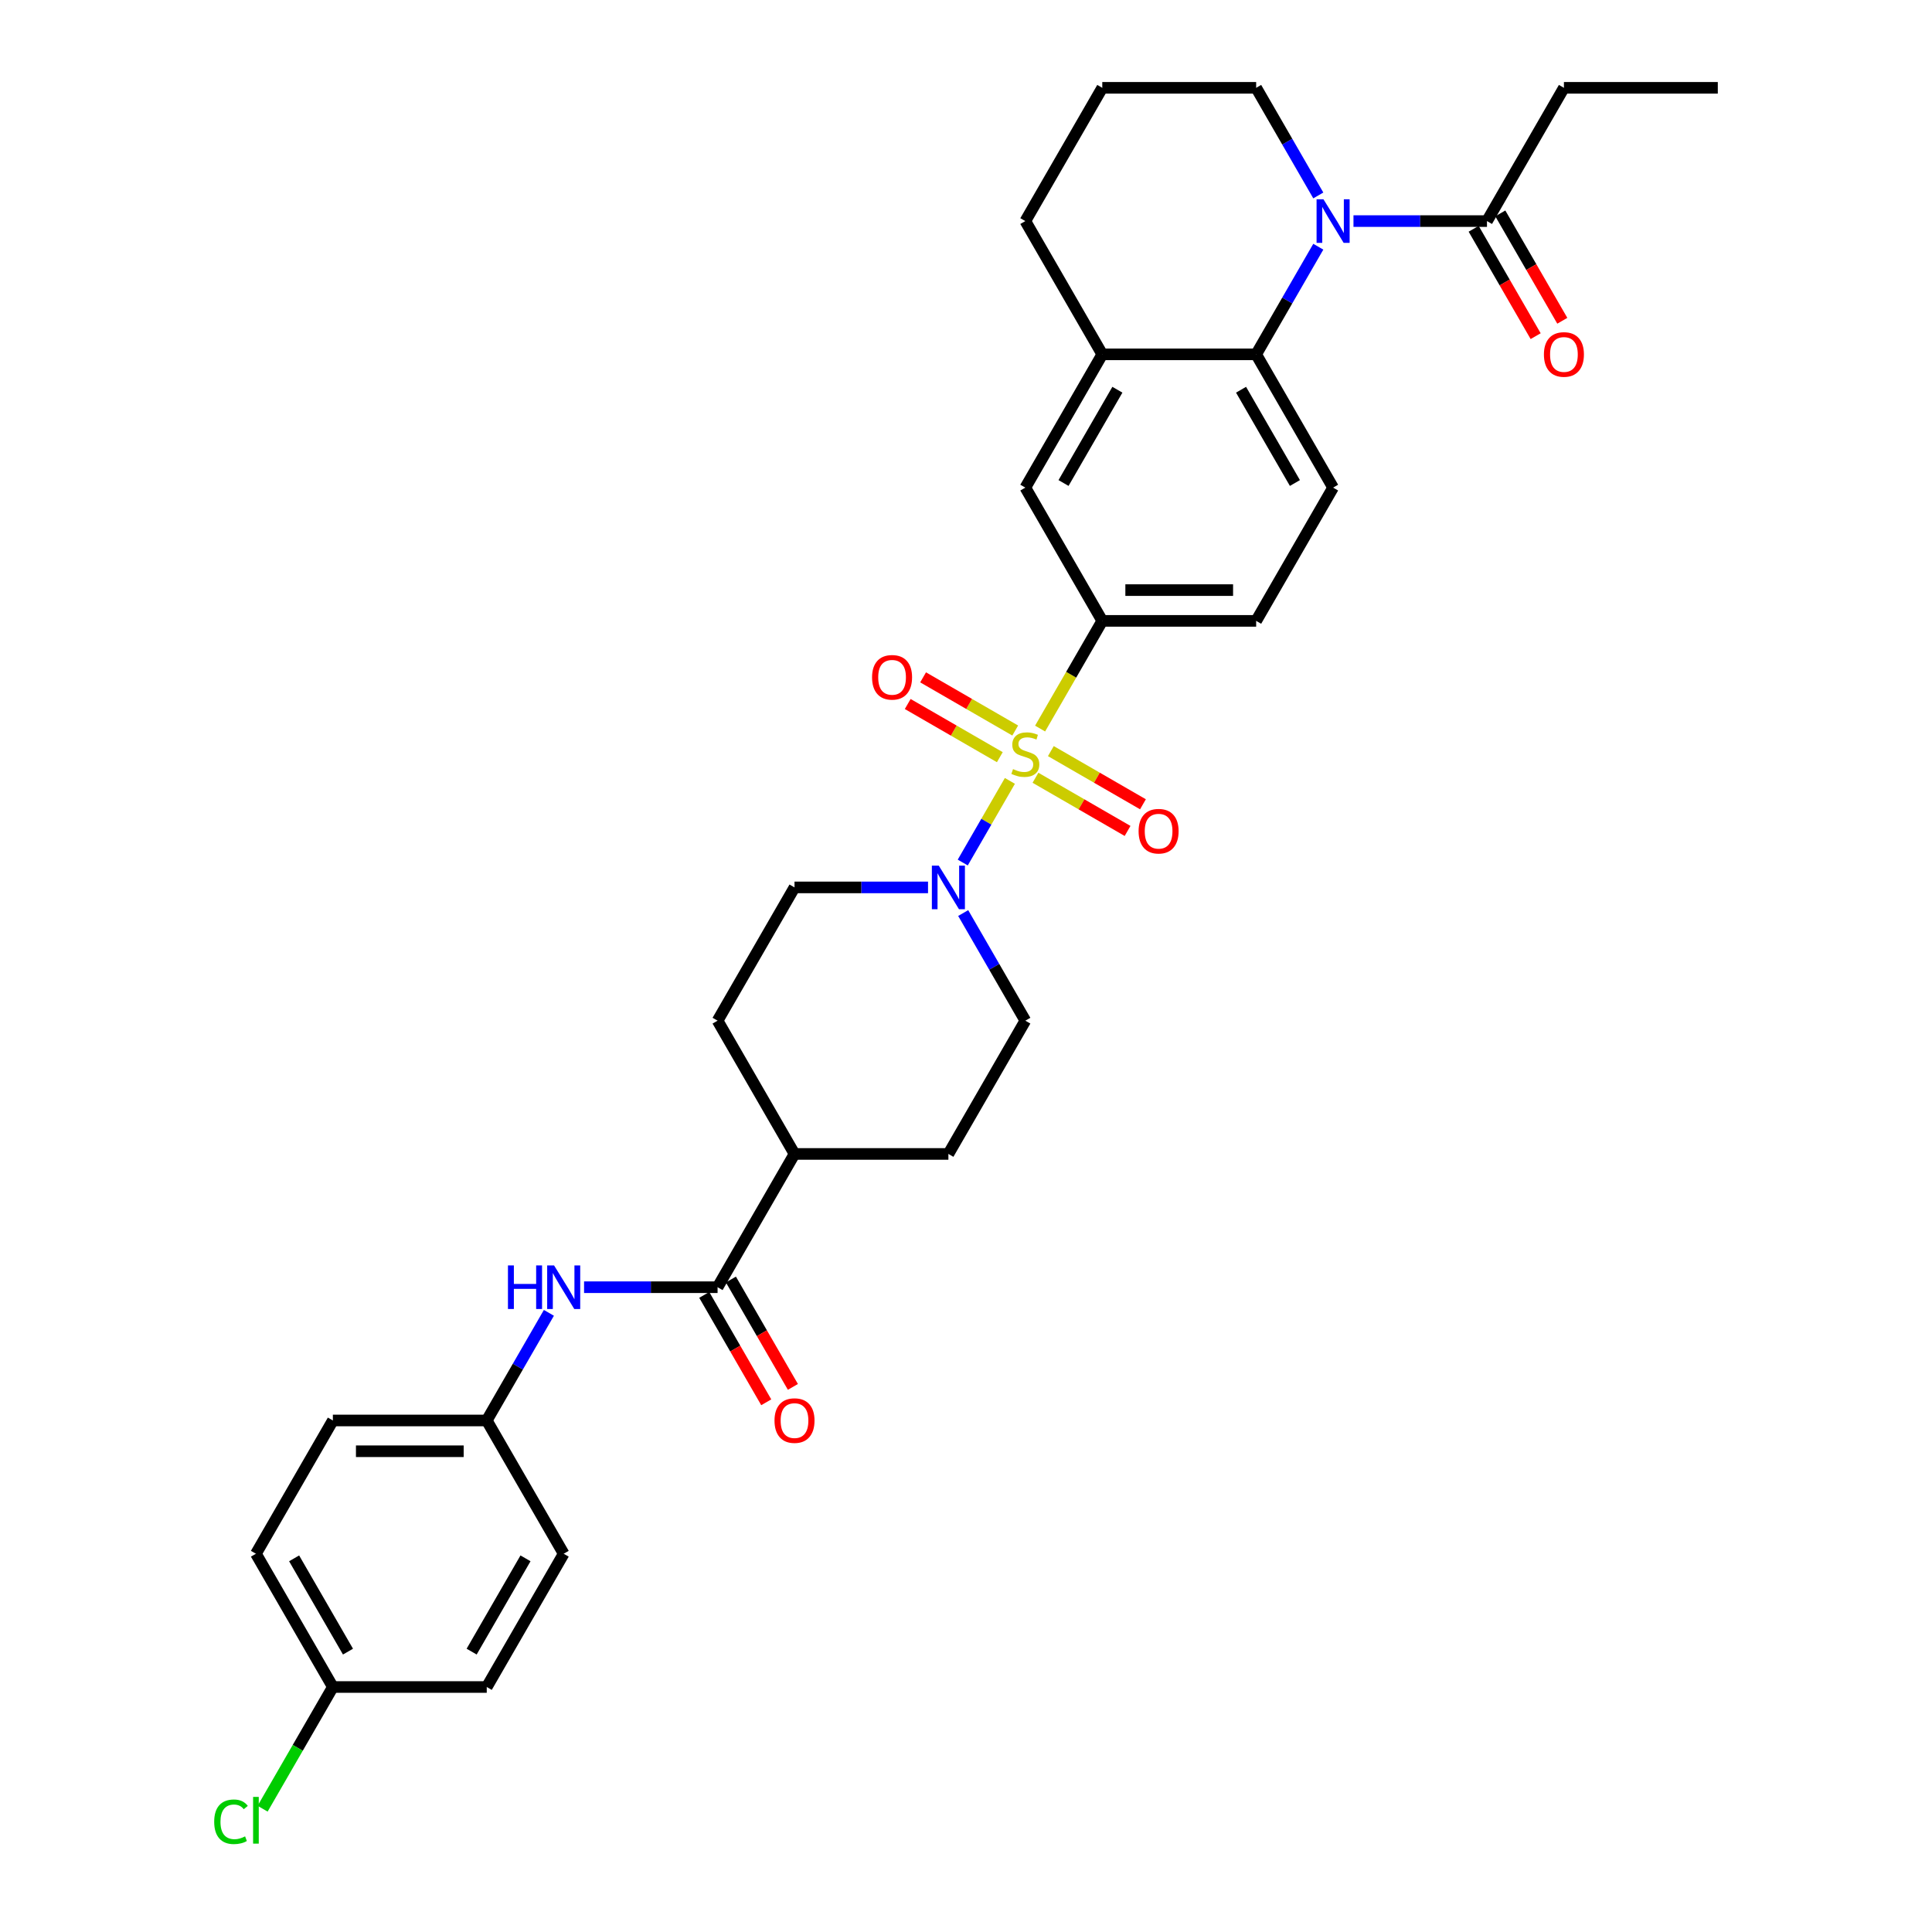 <?xml version='1.0' encoding='iso-8859-1'?>
<svg version='1.1' baseProfile='full'
              xmlns='http://www.w3.org/2000/svg'
                      xmlns:rdkit='http://www.rdkit.org/xml'
                      xmlns:xlink='http://www.w3.org/1999/xlink'
                  xml:space='preserve'
width='1000px' height='1000px' viewBox='0 0 1000 1000'>
<!-- END OF HEADER -->
<rect style='opacity:1.0;fill:#FFFFFF;stroke:none' width='1000' height='1000' x='0' y='0'> </rect>
<path class='bond-1' d='M 522.72,404.187 L 510.519,425.32' style='fill:none;fill-rule:evenodd;stroke:#CCCC00;stroke-width:6px;stroke-linecap:butt;stroke-linejoin:miter;stroke-opacity:1' />
<path class='bond-1' d='M 510.519,425.32 L 498.319,446.452' style='fill:none;fill-rule:evenodd;stroke:#0000FF;stroke-width:6px;stroke-linecap:butt;stroke-linejoin:miter;stroke-opacity:1' />
<path class='bond-3' d='M 538.355,377.107 L 554.446,349.237' style='fill:none;fill-rule:evenodd;stroke:#CCCC00;stroke-width:6px;stroke-linecap:butt;stroke-linejoin:miter;stroke-opacity:1' />
<path class='bond-3' d='M 554.446,349.237 L 570.537,321.366' style='fill:none;fill-rule:evenodd;stroke:#000000;stroke-width:6px;stroke-linecap:butt;stroke-linejoin:miter;stroke-opacity:1' />
<path class='bond-9' d='M 525.472,378.121 L 501.634,364.359' style='fill:none;fill-rule:evenodd;stroke:#CCCC00;stroke-width:6px;stroke-linecap:butt;stroke-linejoin:miter;stroke-opacity:1' />
<path class='bond-9' d='M 501.634,364.359 L 477.796,350.596' style='fill:none;fill-rule:evenodd;stroke:#FF0000;stroke-width:6px;stroke-linecap:butt;stroke-linejoin:miter;stroke-opacity:1' />
<path class='bond-9' d='M 517.507,391.917 L 493.669,378.154' style='fill:none;fill-rule:evenodd;stroke:#CCCC00;stroke-width:6px;stroke-linecap:butt;stroke-linejoin:miter;stroke-opacity:1' />
<path class='bond-9' d='M 493.669,378.154 L 469.832,364.392' style='fill:none;fill-rule:evenodd;stroke:#FF0000;stroke-width:6px;stroke-linecap:butt;stroke-linejoin:miter;stroke-opacity:1' />
<path class='bond-10' d='M 535.954,402.567 L 559.791,416.33' style='fill:none;fill-rule:evenodd;stroke:#CCCC00;stroke-width:6px;stroke-linecap:butt;stroke-linejoin:miter;stroke-opacity:1' />
<path class='bond-10' d='M 559.791,416.33 L 583.629,430.093' style='fill:none;fill-rule:evenodd;stroke:#FF0000;stroke-width:6px;stroke-linecap:butt;stroke-linejoin:miter;stroke-opacity:1' />
<path class='bond-10' d='M 543.918,388.772 L 567.756,402.534' style='fill:none;fill-rule:evenodd;stroke:#CCCC00;stroke-width:6px;stroke-linecap:butt;stroke-linejoin:miter;stroke-opacity:1' />
<path class='bond-10' d='M 567.756,402.534 L 591.594,416.297' style='fill:none;fill-rule:evenodd;stroke:#FF0000;stroke-width:6px;stroke-linecap:butt;stroke-linejoin:miter;stroke-opacity:1' />
<path class='bond-0' d='M 682.349,127.702 L 666.268,155.556' style='fill:none;fill-rule:evenodd;stroke:#0000FF;stroke-width:6px;stroke-linecap:butt;stroke-linejoin:miter;stroke-opacity:1' />
<path class='bond-0' d='M 666.268,155.556 L 650.186,183.41' style='fill:none;fill-rule:evenodd;stroke:#000000;stroke-width:6px;stroke-linecap:butt;stroke-linejoin:miter;stroke-opacity:1' />
<path class='bond-5' d='M 700.556,114.433 L 735.108,114.433' style='fill:none;fill-rule:evenodd;stroke:#0000FF;stroke-width:6px;stroke-linecap:butt;stroke-linejoin:miter;stroke-opacity:1' />
<path class='bond-5' d='M 735.108,114.433 L 769.659,114.433' style='fill:none;fill-rule:evenodd;stroke:#000000;stroke-width:6px;stroke-linecap:butt;stroke-linejoin:miter;stroke-opacity:1' />
<path class='bond-21' d='M 682.349,101.163 L 666.268,73.309' style='fill:none;fill-rule:evenodd;stroke:#0000FF;stroke-width:6px;stroke-linecap:butt;stroke-linejoin:miter;stroke-opacity:1' />
<path class='bond-21' d='M 666.268,73.309 L 650.186,45.455' style='fill:none;fill-rule:evenodd;stroke:#000000;stroke-width:6px;stroke-linecap:butt;stroke-linejoin:miter;stroke-opacity:1' />
<path class='bond-14' d='M 480.343,459.322 L 445.791,459.322' style='fill:none;fill-rule:evenodd;stroke:#0000FF;stroke-width:6px;stroke-linecap:butt;stroke-linejoin:miter;stroke-opacity:1' />
<path class='bond-14' d='M 445.791,459.322 L 411.239,459.322' style='fill:none;fill-rule:evenodd;stroke:#000000;stroke-width:6px;stroke-linecap:butt;stroke-linejoin:miter;stroke-opacity:1' />
<path class='bond-15' d='M 498.549,472.592 L 514.631,500.446' style='fill:none;fill-rule:evenodd;stroke:#0000FF;stroke-width:6px;stroke-linecap:butt;stroke-linejoin:miter;stroke-opacity:1' />
<path class='bond-15' d='M 514.631,500.446 L 530.713,528.3' style='fill:none;fill-rule:evenodd;stroke:#000000;stroke-width:6px;stroke-linecap:butt;stroke-linejoin:miter;stroke-opacity:1' />
<path class='bond-2' d='M 650.186,183.41 L 690.01,252.388' style='fill:none;fill-rule:evenodd;stroke:#000000;stroke-width:6px;stroke-linecap:butt;stroke-linejoin:miter;stroke-opacity:1' />
<path class='bond-2' d='M 642.364,201.722 L 670.241,250.007' style='fill:none;fill-rule:evenodd;stroke:#000000;stroke-width:6px;stroke-linecap:butt;stroke-linejoin:miter;stroke-opacity:1' />
<path class='bond-32' d='M 650.186,183.41 L 570.537,183.41' style='fill:none;fill-rule:evenodd;stroke:#000000;stroke-width:6px;stroke-linecap:butt;stroke-linejoin:miter;stroke-opacity:1' />
<path class='bond-8' d='M 570.537,321.366 L 530.713,252.388' style='fill:none;fill-rule:evenodd;stroke:#000000;stroke-width:6px;stroke-linecap:butt;stroke-linejoin:miter;stroke-opacity:1' />
<path class='bond-13' d='M 570.537,321.366 L 650.186,321.366' style='fill:none;fill-rule:evenodd;stroke:#000000;stroke-width:6px;stroke-linecap:butt;stroke-linejoin:miter;stroke-opacity:1' />
<path class='bond-13' d='M 582.484,305.437 L 638.239,305.437' style='fill:none;fill-rule:evenodd;stroke:#000000;stroke-width:6px;stroke-linecap:butt;stroke-linejoin:miter;stroke-opacity:1' />
<path class='bond-4' d='M 371.415,666.256 L 411.239,597.278' style='fill:none;fill-rule:evenodd;stroke:#000000;stroke-width:6px;stroke-linecap:butt;stroke-linejoin:miter;stroke-opacity:1' />
<path class='bond-7' d='M 371.415,666.256 L 336.863,666.256' style='fill:none;fill-rule:evenodd;stroke:#000000;stroke-width:6px;stroke-linecap:butt;stroke-linejoin:miter;stroke-opacity:1' />
<path class='bond-7' d='M 336.863,666.256 L 302.311,666.256' style='fill:none;fill-rule:evenodd;stroke:#0000FF;stroke-width:6px;stroke-linecap:butt;stroke-linejoin:miter;stroke-opacity:1' />
<path class='bond-16' d='M 364.517,670.239 L 380.562,698.029' style='fill:none;fill-rule:evenodd;stroke:#000000;stroke-width:6px;stroke-linecap:butt;stroke-linejoin:miter;stroke-opacity:1' />
<path class='bond-16' d='M 380.562,698.029 L 396.607,725.82' style='fill:none;fill-rule:evenodd;stroke:#FF0000;stroke-width:6px;stroke-linecap:butt;stroke-linejoin:miter;stroke-opacity:1' />
<path class='bond-16' d='M 378.313,662.274 L 394.357,690.064' style='fill:none;fill-rule:evenodd;stroke:#000000;stroke-width:6px;stroke-linecap:butt;stroke-linejoin:miter;stroke-opacity:1' />
<path class='bond-16' d='M 394.357,690.064 L 410.402,717.855' style='fill:none;fill-rule:evenodd;stroke:#FF0000;stroke-width:6px;stroke-linecap:butt;stroke-linejoin:miter;stroke-opacity:1' />
<path class='bond-17' d='M 762.761,118.415 L 778.806,146.205' style='fill:none;fill-rule:evenodd;stroke:#000000;stroke-width:6px;stroke-linecap:butt;stroke-linejoin:miter;stroke-opacity:1' />
<path class='bond-17' d='M 778.806,146.205 L 794.851,173.996' style='fill:none;fill-rule:evenodd;stroke:#FF0000;stroke-width:6px;stroke-linecap:butt;stroke-linejoin:miter;stroke-opacity:1' />
<path class='bond-17' d='M 776.557,110.45 L 792.602,138.241' style='fill:none;fill-rule:evenodd;stroke:#000000;stroke-width:6px;stroke-linecap:butt;stroke-linejoin:miter;stroke-opacity:1' />
<path class='bond-17' d='M 792.602,138.241 L 808.647,166.031' style='fill:none;fill-rule:evenodd;stroke:#FF0000;stroke-width:6px;stroke-linecap:butt;stroke-linejoin:miter;stroke-opacity:1' />
<path class='bond-29' d='M 769.659,114.433 L 809.484,45.455' style='fill:none;fill-rule:evenodd;stroke:#000000;stroke-width:6px;stroke-linecap:butt;stroke-linejoin:miter;stroke-opacity:1' />
<path class='bond-6' d='M 570.537,183.41 L 530.713,252.388' style='fill:none;fill-rule:evenodd;stroke:#000000;stroke-width:6px;stroke-linecap:butt;stroke-linejoin:miter;stroke-opacity:1' />
<path class='bond-6' d='M 578.359,201.722 L 550.482,250.007' style='fill:none;fill-rule:evenodd;stroke:#000000;stroke-width:6px;stroke-linecap:butt;stroke-linejoin:miter;stroke-opacity:1' />
<path class='bond-28' d='M 570.537,183.41 L 530.713,114.433' style='fill:none;fill-rule:evenodd;stroke:#000000;stroke-width:6px;stroke-linecap:butt;stroke-linejoin:miter;stroke-opacity:1' />
<path class='bond-20' d='M 284.105,679.526 L 268.023,707.38' style='fill:none;fill-rule:evenodd;stroke:#0000FF;stroke-width:6px;stroke-linecap:butt;stroke-linejoin:miter;stroke-opacity:1' />
<path class='bond-20' d='M 268.023,707.38 L 251.942,735.234' style='fill:none;fill-rule:evenodd;stroke:#000000;stroke-width:6px;stroke-linecap:butt;stroke-linejoin:miter;stroke-opacity:1' />
<path class='bond-11' d='M 690.01,252.388 L 650.186,321.366' style='fill:none;fill-rule:evenodd;stroke:#000000;stroke-width:6px;stroke-linecap:butt;stroke-linejoin:miter;stroke-opacity:1' />
<path class='bond-12' d='M 411.239,597.278 L 490.888,597.278' style='fill:none;fill-rule:evenodd;stroke:#000000;stroke-width:6px;stroke-linecap:butt;stroke-linejoin:miter;stroke-opacity:1' />
<path class='bond-33' d='M 411.239,597.278 L 371.415,528.3' style='fill:none;fill-rule:evenodd;stroke:#000000;stroke-width:6px;stroke-linecap:butt;stroke-linejoin:miter;stroke-opacity:1' />
<path class='bond-18' d='M 411.239,459.322 L 371.415,528.3' style='fill:none;fill-rule:evenodd;stroke:#000000;stroke-width:6px;stroke-linecap:butt;stroke-linejoin:miter;stroke-opacity:1' />
<path class='bond-19' d='M 530.713,528.3 L 490.888,597.278' style='fill:none;fill-rule:evenodd;stroke:#000000;stroke-width:6px;stroke-linecap:butt;stroke-linejoin:miter;stroke-opacity:1' />
<path class='bond-24' d='M 251.942,735.234 L 291.766,804.212' style='fill:none;fill-rule:evenodd;stroke:#000000;stroke-width:6px;stroke-linecap:butt;stroke-linejoin:miter;stroke-opacity:1' />
<path class='bond-25' d='M 251.942,735.234 L 172.293,735.234' style='fill:none;fill-rule:evenodd;stroke:#000000;stroke-width:6px;stroke-linecap:butt;stroke-linejoin:miter;stroke-opacity:1' />
<path class='bond-25' d='M 239.994,751.164 L 184.24,751.164' style='fill:none;fill-rule:evenodd;stroke:#000000;stroke-width:6px;stroke-linecap:butt;stroke-linejoin:miter;stroke-opacity:1' />
<path class='bond-34' d='M 650.186,45.455 L 570.537,45.455' style='fill:none;fill-rule:evenodd;stroke:#000000;stroke-width:6px;stroke-linecap:butt;stroke-linejoin:miter;stroke-opacity:1' />
<path class='bond-22' d='M 172.293,873.19 L 132.468,804.212' style='fill:none;fill-rule:evenodd;stroke:#000000;stroke-width:6px;stroke-linecap:butt;stroke-linejoin:miter;stroke-opacity:1' />
<path class='bond-22' d='M 180.115,854.878 L 152.237,806.594' style='fill:none;fill-rule:evenodd;stroke:#000000;stroke-width:6px;stroke-linecap:butt;stroke-linejoin:miter;stroke-opacity:1' />
<path class='bond-23' d='M 172.293,873.19 L 154.109,904.685' style='fill:none;fill-rule:evenodd;stroke:#000000;stroke-width:6px;stroke-linecap:butt;stroke-linejoin:miter;stroke-opacity:1' />
<path class='bond-23' d='M 154.109,904.685 L 135.925,936.181' style='fill:none;fill-rule:evenodd;stroke:#00CC00;stroke-width:6px;stroke-linecap:butt;stroke-linejoin:miter;stroke-opacity:1' />
<path class='bond-35' d='M 172.293,873.19 L 251.942,873.19' style='fill:none;fill-rule:evenodd;stroke:#000000;stroke-width:6px;stroke-linecap:butt;stroke-linejoin:miter;stroke-opacity:1' />
<path class='bond-27' d='M 291.766,804.212 L 251.942,873.19' style='fill:none;fill-rule:evenodd;stroke:#000000;stroke-width:6px;stroke-linecap:butt;stroke-linejoin:miter;stroke-opacity:1' />
<path class='bond-27' d='M 271.997,806.594 L 244.12,854.878' style='fill:none;fill-rule:evenodd;stroke:#000000;stroke-width:6px;stroke-linecap:butt;stroke-linejoin:miter;stroke-opacity:1' />
<path class='bond-26' d='M 172.293,735.234 L 132.468,804.212' style='fill:none;fill-rule:evenodd;stroke:#000000;stroke-width:6px;stroke-linecap:butt;stroke-linejoin:miter;stroke-opacity:1' />
<path class='bond-30' d='M 530.713,114.433 L 570.537,45.455' style='fill:none;fill-rule:evenodd;stroke:#000000;stroke-width:6px;stroke-linecap:butt;stroke-linejoin:miter;stroke-opacity:1' />
<path class='bond-31' d='M 809.484,45.455 L 889.133,45.455' style='fill:none;fill-rule:evenodd;stroke:#000000;stroke-width:6px;stroke-linecap:butt;stroke-linejoin:miter;stroke-opacity:1' />
<path  class='atom-0' d='M 524.341 398.086
Q 524.596 398.182, 525.647 398.628
Q 526.698 399.074, 527.845 399.361
Q 529.024 399.615, 530.171 399.615
Q 532.306 399.615, 533.548 398.596
Q 534.791 397.545, 534.791 395.729
Q 534.791 394.486, 534.153 393.721
Q 533.548 392.957, 532.592 392.543
Q 531.637 392.128, 530.044 391.651
Q 528.036 391.045, 526.826 390.472
Q 525.647 389.898, 524.787 388.688
Q 523.958 387.477, 523.958 385.438
Q 523.958 382.602, 525.87 380.85
Q 527.813 379.098, 531.637 379.098
Q 534.249 379.098, 537.212 380.34
L 536.479 382.794
Q 533.771 381.679, 531.732 381.679
Q 529.534 381.679, 528.323 382.602
Q 527.112 383.495, 527.144 385.056
Q 527.144 386.266, 527.75 386.999
Q 528.387 387.732, 529.279 388.146
Q 530.203 388.56, 531.732 389.038
Q 533.771 389.675, 534.982 390.312
Q 536.192 390.95, 537.053 392.256
Q 537.945 393.53, 537.945 395.729
Q 537.945 398.851, 535.842 400.539
Q 533.771 402.196, 530.298 402.196
Q 528.291 402.196, 526.762 401.75
Q 525.265 401.336, 523.48 400.603
L 524.341 398.086
' fill='#CCCC00'/>
<path  class='atom-1' d='M 685.024 103.154
L 692.416 115.102
Q 693.149 116.28, 694.327 118.415
Q 695.506 120.55, 695.57 120.677
L 695.57 103.154
L 698.565 103.154
L 698.565 125.711
L 695.474 125.711
L 687.541 112.648
Q 686.617 111.119, 685.63 109.367
Q 684.674 107.615, 684.387 107.073
L 684.387 125.711
L 681.456 125.711
L 681.456 103.154
L 685.024 103.154
' fill='#0000FF'/>
<path  class='atom-2' d='M 485.902 448.044
L 493.294 459.991
Q 494.026 461.17, 495.205 463.305
Q 496.384 465.439, 496.448 465.567
L 496.448 448.044
L 499.442 448.044
L 499.442 470.601
L 496.352 470.601
L 488.419 457.538
Q 487.495 456.009, 486.507 454.257
Q 485.552 452.504, 485.265 451.963
L 485.265 470.601
L 482.334 470.601
L 482.334 448.044
L 485.902 448.044
' fill='#0000FF'/>
<path  class='atom-8' d='M 262.917 654.978
L 265.976 654.978
L 265.976 664.568
L 277.509 664.568
L 277.509 654.978
L 280.567 654.978
L 280.567 677.534
L 277.509 677.534
L 277.509 667.116
L 265.976 667.116
L 265.976 677.534
L 262.917 677.534
L 262.917 654.978
' fill='#0000FF'/>
<path  class='atom-8' d='M 286.78 654.978
L 294.171 666.925
Q 294.904 668.104, 296.083 670.239
Q 297.262 672.373, 297.325 672.501
L 297.325 654.978
L 300.32 654.978
L 300.32 677.534
L 297.23 677.534
L 289.297 664.472
Q 288.373 662.943, 287.385 661.191
Q 286.429 659.438, 286.143 658.897
L 286.143 677.534
L 283.212 677.534
L 283.212 654.978
L 286.78 654.978
' fill='#0000FF'/>
<path  class='atom-10' d='M 451.38 350.584
Q 451.38 345.167, 454.056 342.141
Q 456.733 339.114, 461.735 339.114
Q 466.737 339.114, 469.413 342.141
Q 472.089 345.167, 472.089 350.584
Q 472.089 356.063, 469.381 359.186
Q 466.673 362.276, 461.735 362.276
Q 456.765 362.276, 454.056 359.186
Q 451.38 356.095, 451.38 350.584
M 461.735 359.727
Q 465.175 359.727, 467.023 357.433
Q 468.903 355.108, 468.903 350.584
Q 468.903 346.155, 467.023 343.925
Q 465.175 341.663, 461.735 341.663
Q 458.294 341.663, 456.414 343.893
Q 454.566 346.123, 454.566 350.584
Q 454.566 355.14, 456.414 357.433
Q 458.294 359.727, 461.735 359.727
' fill='#FF0000'/>
<path  class='atom-11' d='M 589.336 430.233
Q 589.336 424.816, 592.012 421.79
Q 594.689 418.763, 599.691 418.763
Q 604.693 418.763, 607.369 421.79
Q 610.045 424.816, 610.045 430.233
Q 610.045 435.712, 607.337 438.835
Q 604.629 441.925, 599.691 441.925
Q 594.72 441.925, 592.012 438.835
Q 589.336 435.744, 589.336 430.233
M 599.691 439.376
Q 603.131 439.376, 604.979 437.082
Q 606.859 434.757, 606.859 430.233
Q 606.859 425.804, 604.979 423.574
Q 603.131 421.312, 599.691 421.312
Q 596.25 421.312, 594.37 423.542
Q 592.522 425.772, 592.522 430.233
Q 592.522 434.788, 594.37 437.082
Q 596.25 439.376, 599.691 439.376
' fill='#FF0000'/>
<path  class='atom-17' d='M 400.885 735.298
Q 400.885 729.882, 403.561 726.855
Q 406.237 723.828, 411.239 723.828
Q 416.241 723.828, 418.917 726.855
Q 421.594 729.882, 421.594 735.298
Q 421.594 740.778, 418.886 743.9
Q 416.178 746.99, 411.239 746.99
Q 406.269 746.99, 403.561 743.9
Q 400.885 740.81, 400.885 735.298
M 411.239 744.442
Q 414.68 744.442, 416.528 742.148
Q 418.408 739.822, 418.408 735.298
Q 418.408 730.869, 416.528 728.639
Q 414.68 726.377, 411.239 726.377
Q 407.798 726.377, 405.919 728.607
Q 404.071 730.838, 404.071 735.298
Q 404.071 739.854, 405.919 742.148
Q 407.798 744.442, 411.239 744.442
' fill='#FF0000'/>
<path  class='atom-18' d='M 799.129 183.474
Q 799.129 178.058, 801.806 175.031
Q 804.482 172.005, 809.484 172.005
Q 814.486 172.005, 817.162 175.031
Q 819.838 178.058, 819.838 183.474
Q 819.838 188.954, 817.13 192.076
Q 814.422 195.167, 809.484 195.167
Q 804.514 195.167, 801.806 192.076
Q 799.129 188.986, 799.129 183.474
M 809.484 192.618
Q 812.925 192.618, 814.772 190.324
Q 816.652 187.998, 816.652 183.474
Q 816.652 179.046, 814.772 176.816
Q 812.925 174.554, 809.484 174.554
Q 806.043 174.554, 804.163 176.784
Q 802.315 179.014, 802.315 183.474
Q 802.315 188.03, 804.163 190.324
Q 806.043 192.618, 809.484 192.618
' fill='#FF0000'/>
<path  class='atom-24' d='M 110.867 942.949
Q 110.867 937.341, 113.48 934.41
Q 116.124 931.447, 121.126 931.447
Q 125.778 931.447, 128.263 934.729
L 126.16 936.449
Q 124.344 934.06, 121.126 934.06
Q 117.717 934.06, 115.901 936.354
Q 114.117 938.616, 114.117 942.949
Q 114.117 947.409, 115.965 949.703
Q 117.845 951.997, 121.477 951.997
Q 123.962 951.997, 126.861 950.499
L 127.753 952.889
Q 126.574 953.653, 124.79 954.099
Q 123.006 954.545, 121.031 954.545
Q 116.124 954.545, 113.48 951.551
Q 110.867 948.556, 110.867 942.949
' fill='#00CC00'/>
<path  class='atom-24' d='M 131.003 930.077
L 133.934 930.077
L 133.934 954.259
L 131.003 954.259
L 131.003 930.077
' fill='#00CC00'/>
</svg>
